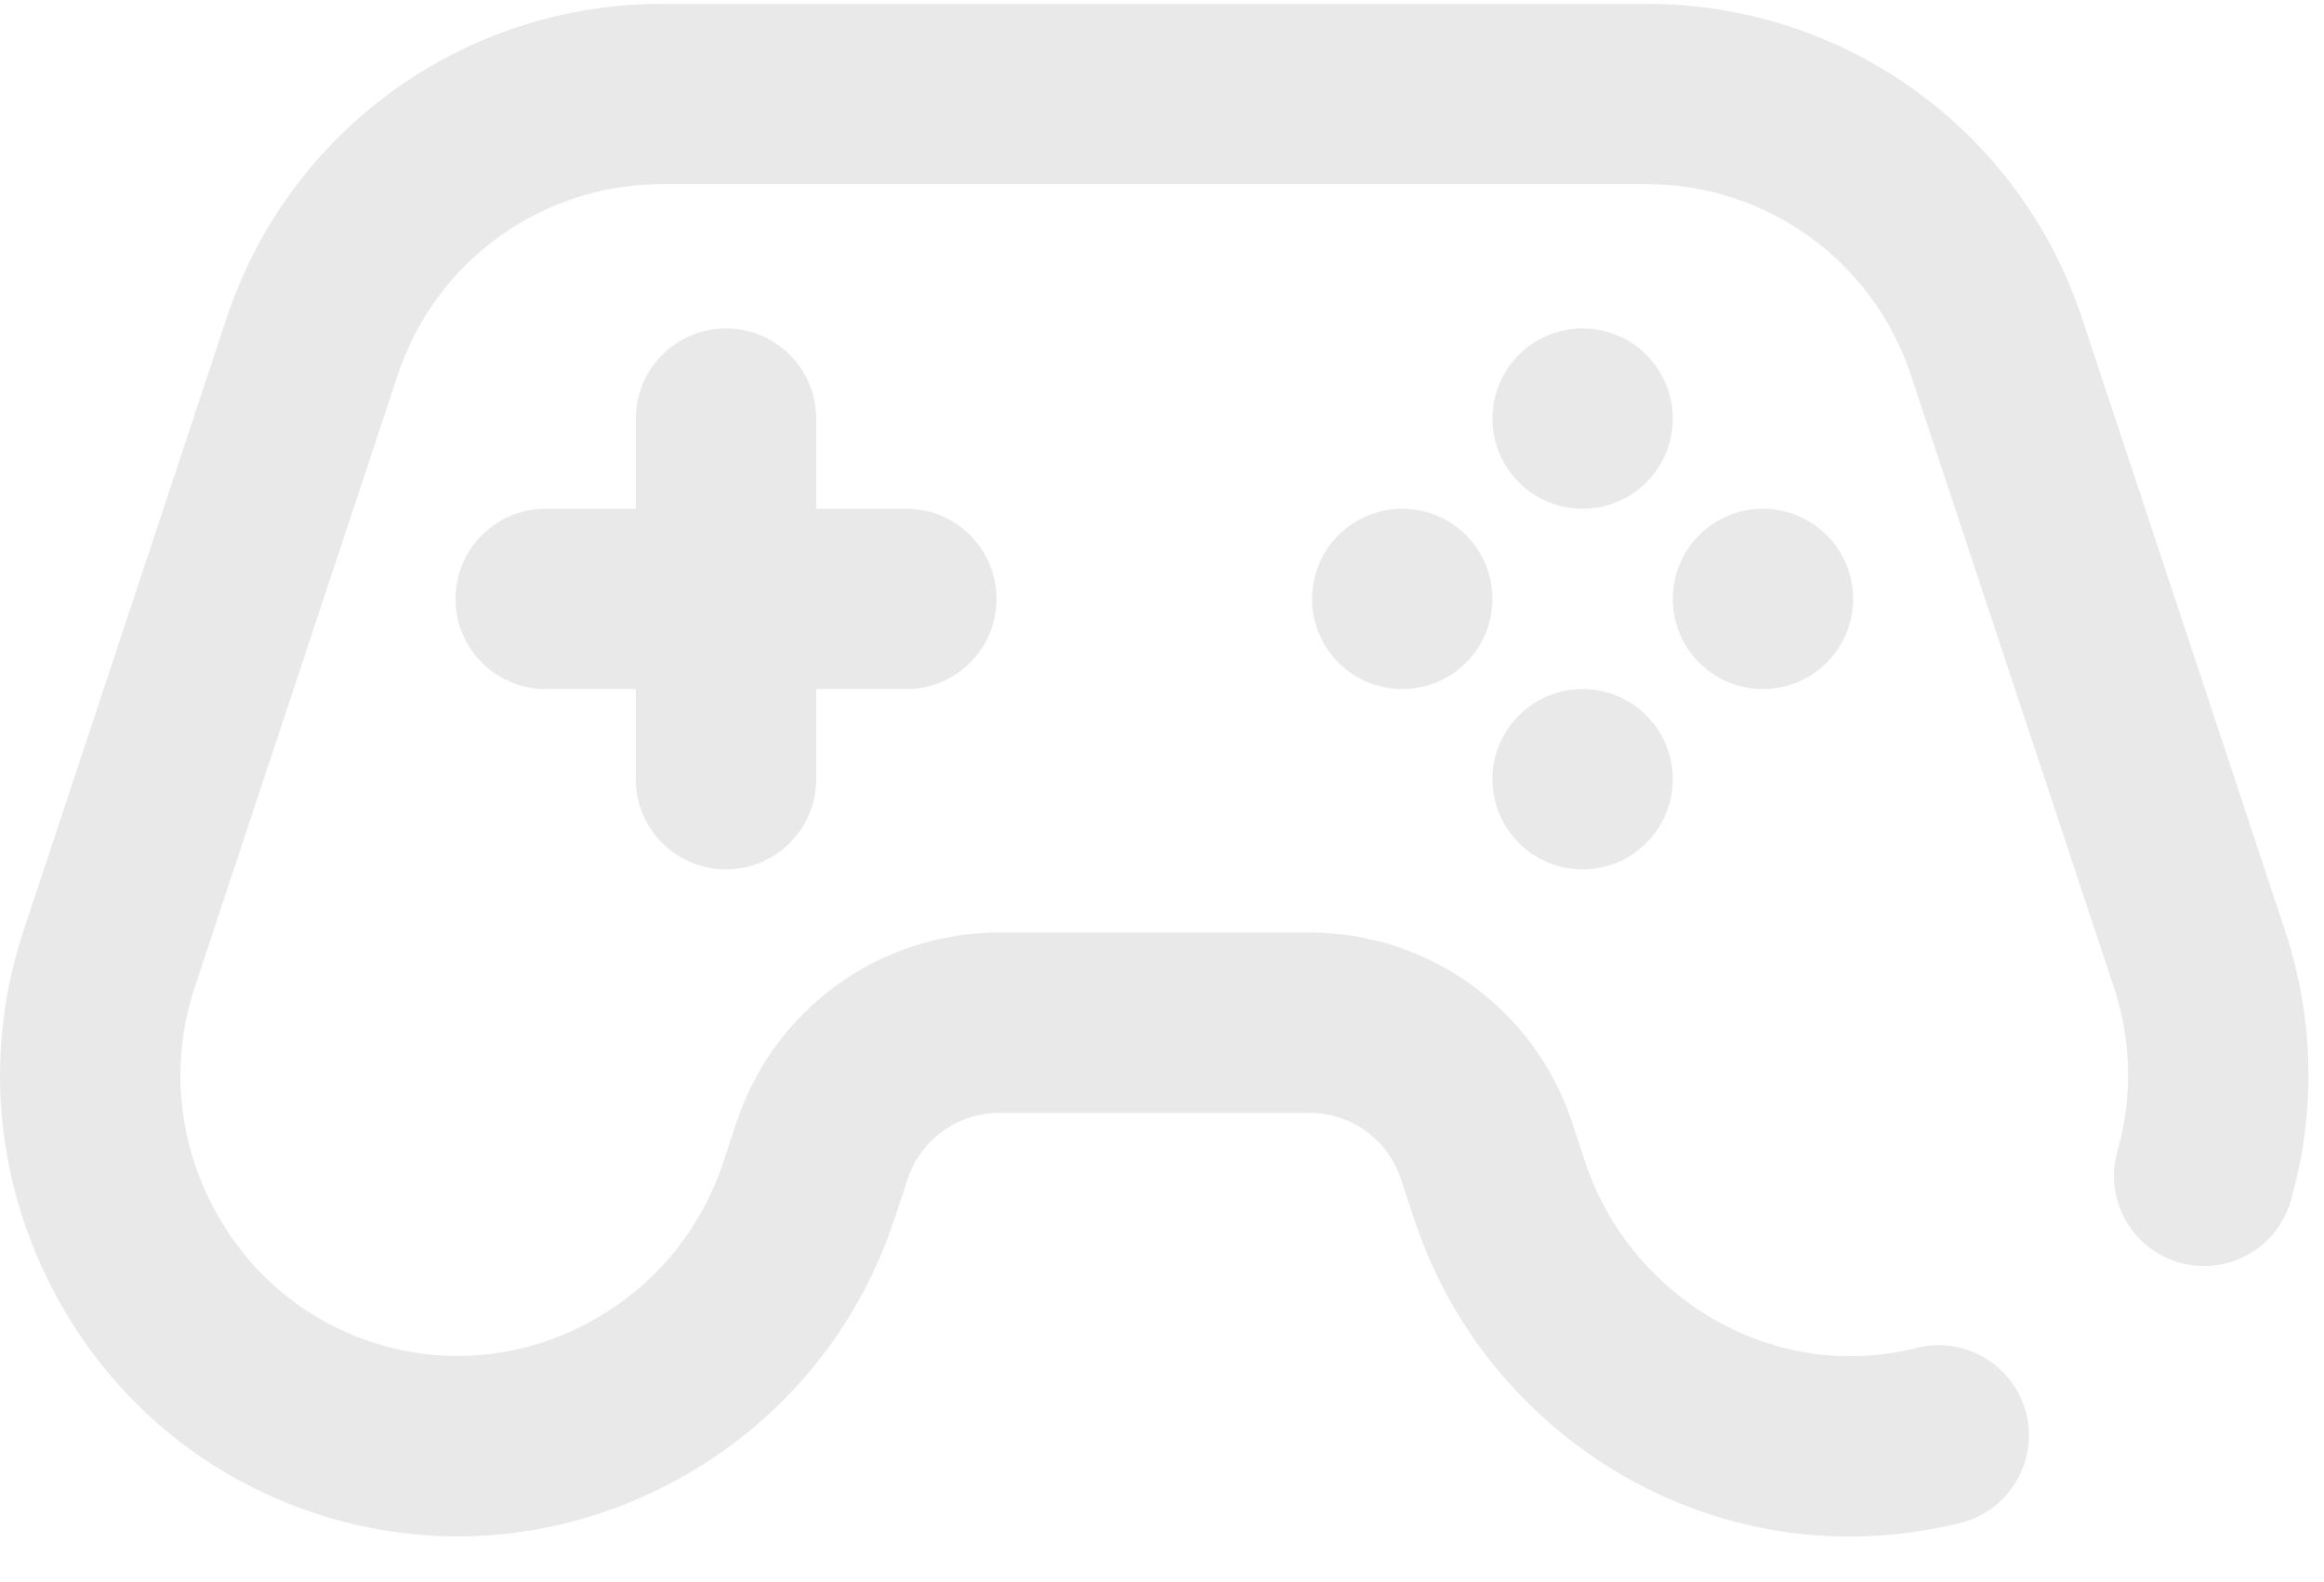 <svg xmlns="http://www.w3.org/2000/svg" width="47" height="32" viewBox="0 0 47 32" fill="none"><path d="M46.328 24.286C46.051 25.254 45.042 25.814 44.074 25.537C43.105 25.261 42.545 24.251 42.822 23.283C43.133 22.195 43.108 21.049 42.751 19.969L38.644 7.584C37.88 5.276 35.732 3.725 33.301 3.725H13.388C10.956 3.725 8.809 5.276 8.044 7.584L3.938 19.969C3.464 21.401 3.575 22.94 4.254 24.302C4.931 25.662 6.088 26.671 7.511 27.143C8.929 27.613 10.452 27.494 11.797 26.807C13.145 26.119 14.15 24.948 14.626 23.512L14.896 22.698C15.657 20.403 17.793 18.861 20.21 18.861H26.478C28.896 18.861 31.032 20.403 31.793 22.698L32.062 23.512C32.827 25.82 35.024 27.431 37.405 27.431C37.862 27.431 38.32 27.375 38.766 27.263C39.743 27.018 40.733 27.612 40.978 28.589C41.222 29.566 40.629 30.556 39.652 30.801C38.916 30.985 38.16 31.078 37.405 31.078C35.472 31.078 33.609 30.471 32.018 29.323C30.408 28.16 29.227 26.548 28.601 24.66L28.331 23.845C28.065 23.045 27.321 22.508 26.478 22.508H20.211C19.368 22.508 18.623 23.045 18.358 23.845L18.088 24.66C17.308 27.012 15.663 28.928 13.456 30.055C11.234 31.19 8.716 31.385 6.363 30.605C4.011 29.825 2.102 28.164 0.989 25.927C-0.121 23.697 -0.303 21.174 0.477 18.822L4.582 6.436C5.843 2.633 9.382 0.078 13.388 0.078H33.301C37.307 0.078 40.846 2.633 42.106 6.436L46.212 18.822C46.802 20.601 46.842 22.49 46.328 24.286ZM32.006 6.643C30.999 6.643 30.183 7.459 30.183 8.467C30.183 9.474 30.999 10.29 32.006 10.29C33.013 10.29 33.83 9.474 33.83 8.467C33.83 7.459 33.013 6.643 32.006 6.643ZM32.006 17.584C33.013 17.584 33.83 16.768 33.83 15.761C33.83 14.754 33.013 13.937 32.006 13.937C30.999 13.937 30.183 14.754 30.183 15.761C30.183 16.768 30.999 17.584 32.006 17.584ZM28.359 10.29C27.352 10.29 26.535 11.106 26.535 12.114C26.535 13.121 27.352 13.937 28.359 13.937C29.366 13.937 30.183 13.121 30.183 12.114C30.183 11.106 29.366 10.29 28.359 10.29ZM35.653 13.937C36.66 13.937 37.477 13.121 37.477 12.114C37.477 11.106 36.66 10.29 35.653 10.29C34.646 10.29 33.83 11.106 33.83 12.114C33.83 13.121 34.646 13.937 35.653 13.937ZM14.682 17.584C15.69 17.584 16.506 16.768 16.506 15.761V13.937H18.329C19.337 13.937 20.153 13.121 20.153 12.114C20.153 11.106 19.337 10.29 18.329 10.29H16.506V8.467C16.506 7.459 15.69 6.643 14.682 6.643C13.675 6.643 12.859 7.459 12.859 8.467V10.29H11.035C10.028 10.29 9.212 11.106 9.212 12.114C9.212 13.121 10.028 13.937 11.035 13.937H12.859V15.761C12.859 16.768 13.675 17.584 14.682 17.584Z" fill="#E9E9E9"></path></svg>